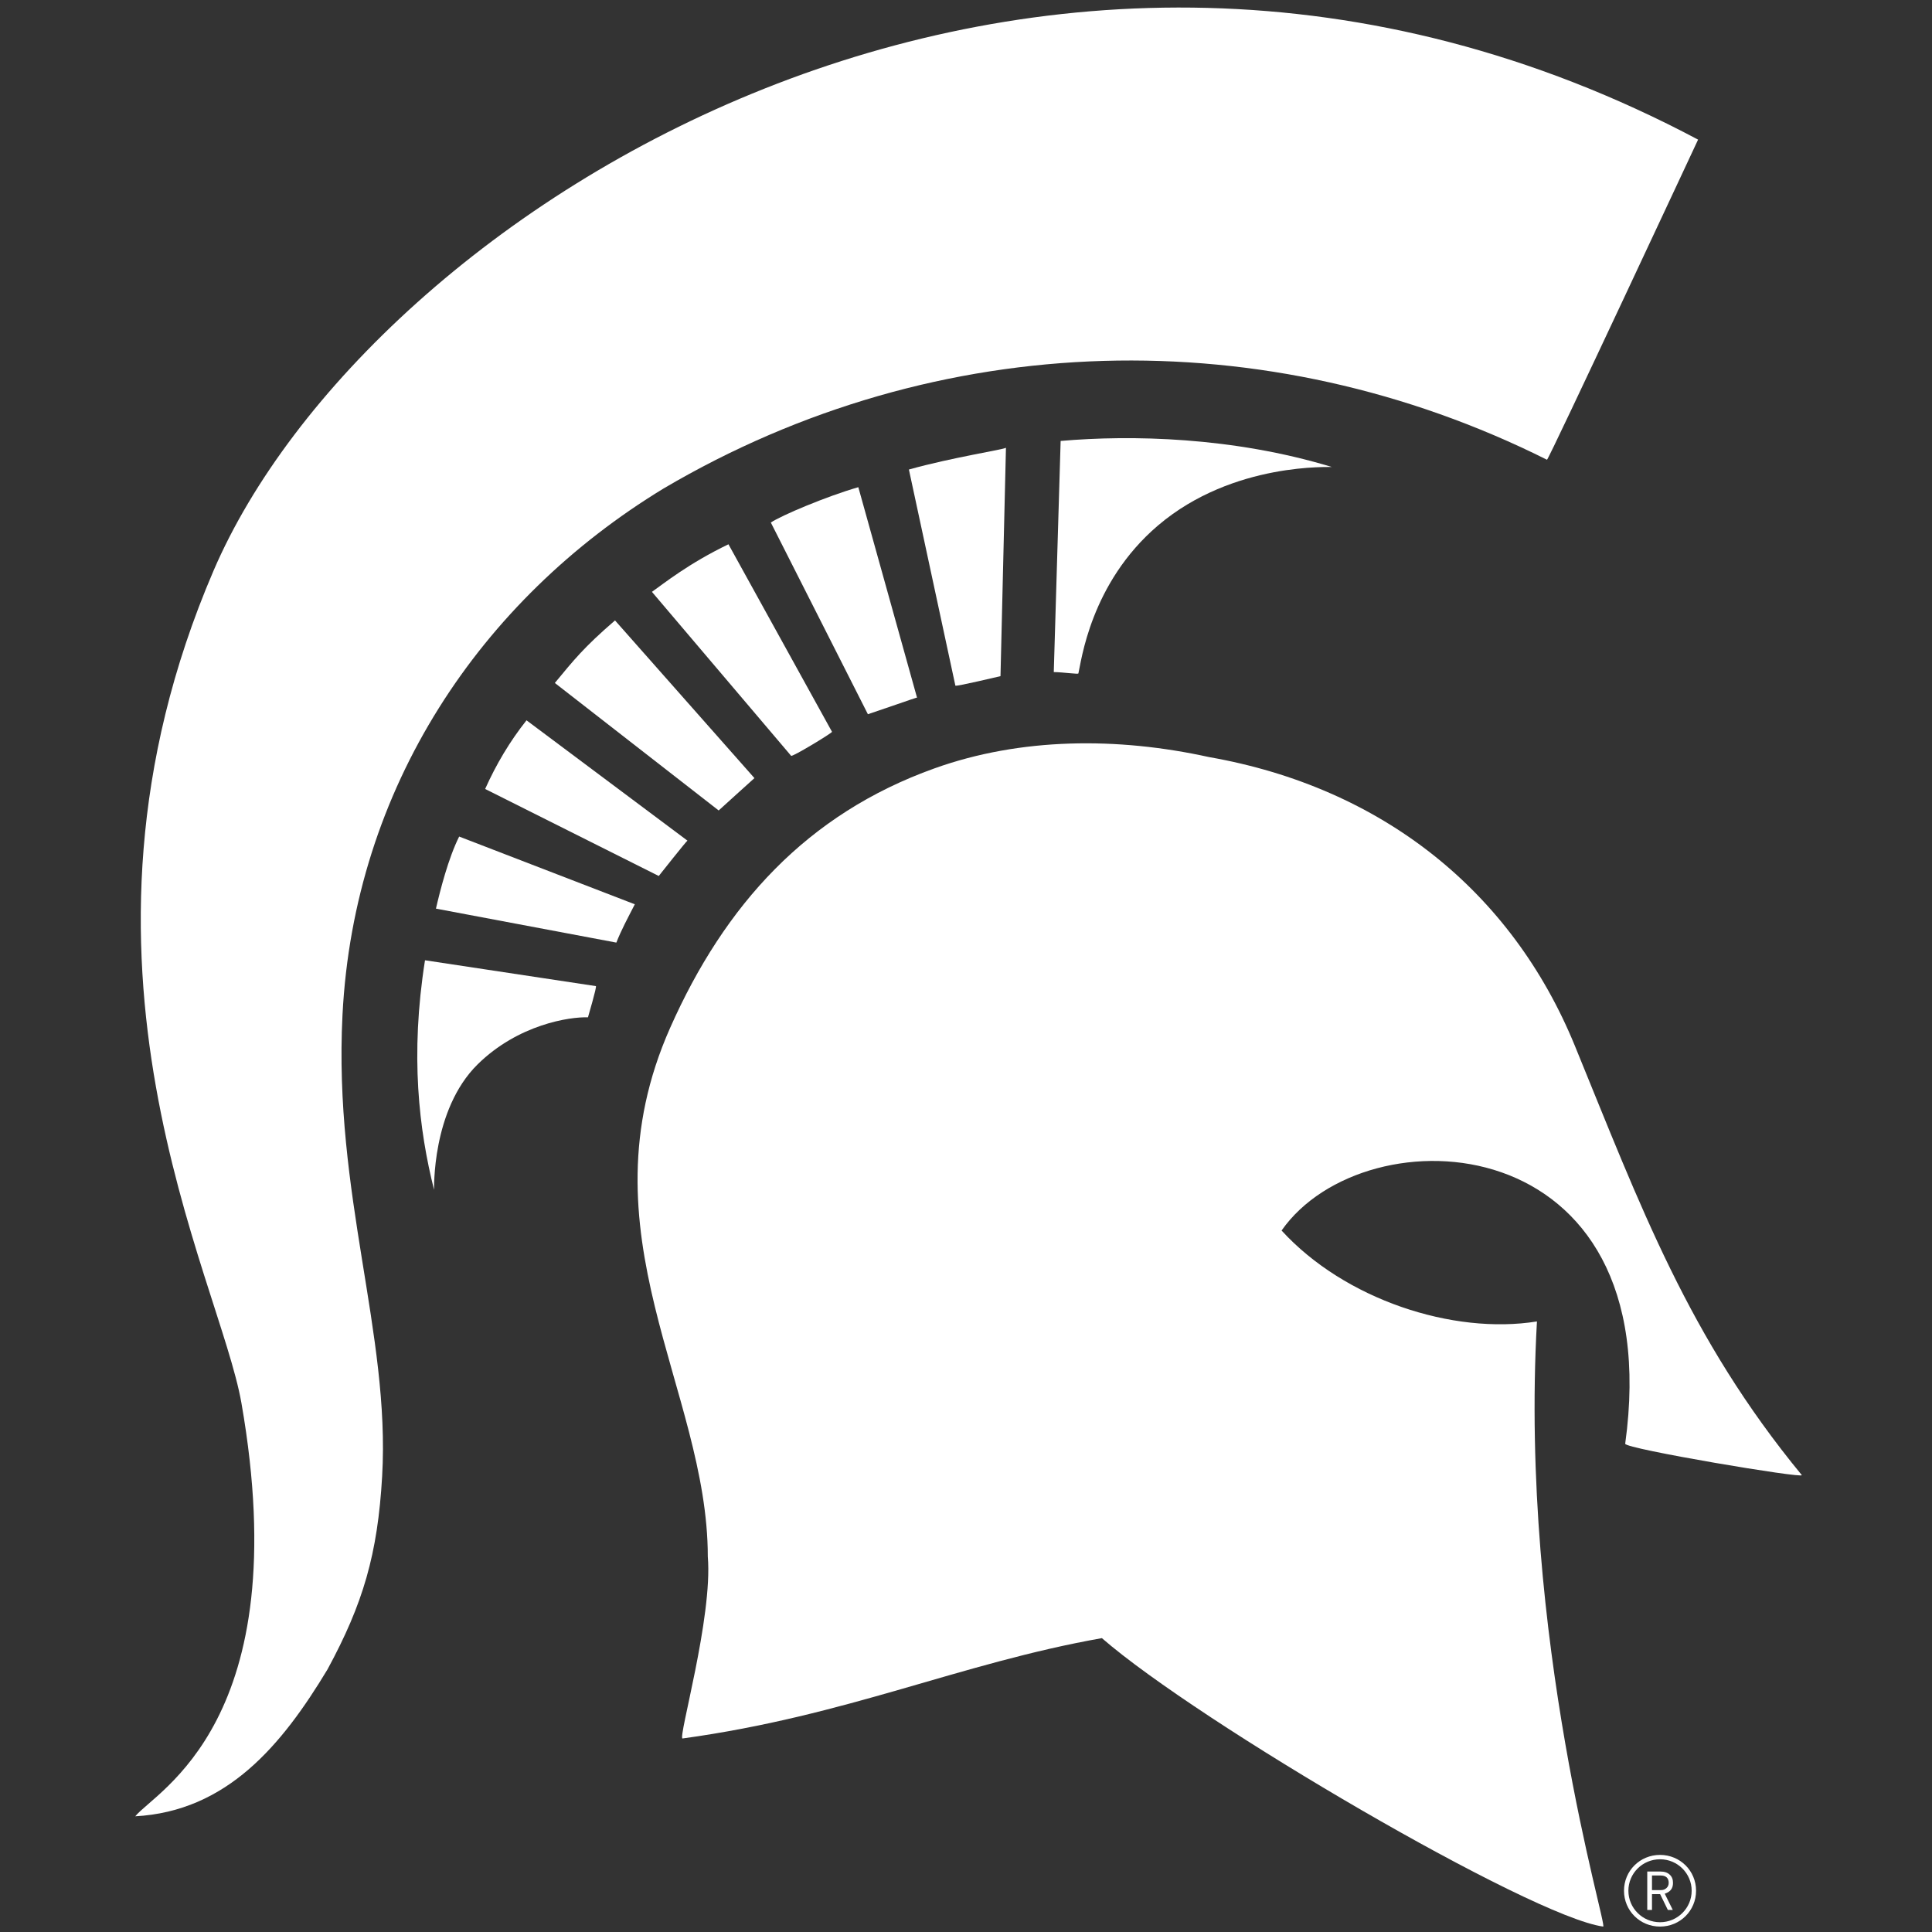 <?xml version="1.0" encoding="UTF-8"?>
<svg width="200px" height="200px" viewBox="0 0 200 200" version="1.1" xmlns="http://www.w3.org/2000/svg" xmlns:xlink="http://www.w3.org/1999/xlink">
    <rect x="0" y="0" width="200" height="200" fill="#333333" stroke="none"/>
    <!-- Generator: Sketch 54.1 (76490) - https://sketchapp.com -->
    <title>michigan-st</title>
    <desc>Created with Sketch.</desc>
    <g id="michigan-st" stroke="none" stroke-width="1" fill="none" fill-rule="evenodd">
        <g id="michigan-st_BGD" transform="translate(-0, 0)" fill="#FFFFFF">
            <g id="michigan-st" transform="translate(14, 0)">
                <g id="g10" transform="translate(86.5, 99.876) scale(-1, 1) rotate(-180) translate(-86.5, -99.876) translate(0, 0.313)" fill-rule="nonzero">
                    <g id="g12">
                        <path d="M161.785,184.986 C161.785,184.986 146.284,151.775 146.144,151.846 C117.171,166.342 83.138,165.631 54.689,148.868 C35.719,137.333 22.65,117.866 21.455,94.375 C20.511,75.811 26.409,61.407 25.559,46.607 C25.097,38.558 23.592,33.426 19.901,26.62 C15.163,18.754 9.484,11.942 0,11.416 C2.11,14.036 16.751,21.217 10.993,54.195 C8.71,67.274 -9.361,99.701 8.104,140.358 C24.056,177.48 93.056,221.461 161.785,184.986" id="path14"></path>
                        <path d="M82.725,119.893 C91.662,123.096 101.672,123.156 111.163,121.066 C129.074,117.92 142.483,107.169 149.019,91.204 C155.858,74.497 160.771,61.019 172.519,46.74 C172.853,46.33 154.172,49.469 154.24,49.984 C158.811,83.089 127.346,84.456 118.669,72.056 C125.196,64.913 136.405,61.246 145.104,62.643 C143.259,29.764 152.478,-0.07 151.958,0.001 C144.461,1.031 110.11,21.131 100.066,29.86 C85.31,27.245 73.752,21.822 56.66,19.473 C56.135,19.402 59.798,32.012 59.271,38.301 C59.271,55.593 45.946,71.801 55.375,93.043 C61.027,105.781 69.551,115.178 82.725,119.893" id="path16"></path>
                        <path d="M95.087,129.866 C96.089,129.853 97.608,129.62 97.635,129.727 C97.92,130.87 98.855,139.067 105.88,145.045 C113.694,151.698 123.965,151.039 123.86,151.1 C113.626,154.213 103.078,154.431 95.797,153.792 L95.087,129.866" id="path18"></path>
                        <path d="M29.996,100.032 C28.44,90.18 29.373,82.475 30.934,76.268 C30.951,76.201 30.64,84.522 35.446,89.258 C39.636,93.386 44.975,94.193 46.867,94.126 C46.867,94.152 47.819,97.349 47.684,97.357 L29.996,100.032" id="path20"></path>
                        <path d="M49.805,101.862 C50.321,103.176 50.949,104.332 51.716,105.827 L33.533,112.839 C32.402,110.586 31.551,107.209 31.129,105.378 L49.805,101.862" id="path22"></path>
                        <path d="M54.194,108.757 C54.244,108.814 57.114,112.452 57.166,112.415 L40.505,124.872 C38.77,122.69 37.355,120.297 36.222,117.765 L54.194,108.757" id="path24"></path>
                        <path d="M60.397,115.54 C60.488,115.634 64.099,118.889 64.099,118.889 L49.666,135.213 C46.409,132.402 45.421,131.134 43.437,128.739 L60.397,115.54" id="path26"></path>
                        <path d="M67.892,121.203 C67.921,121.002 72.039,123.495 72.131,123.679 L61.41,143.095 C57.307,141.125 54.686,139.013 53.488,138.17 L67.892,121.203" id="path28"></path>
                        <path d="M75.844,125.503 C80.961,127.232 80.938,127.285 80.938,127.191 L74.853,149.006 C71.459,148.02 66.874,146.069 65.796,145.347 L75.844,125.503" id="path30"></path>
                        <path d="M84.901,128.46 C85.086,128.367 89.515,129.442 89.571,129.444 L90.136,153.089 C89.95,152.905 84.617,152.101 80.089,150.835 L84.901,128.46" id="path32"></path>
                        <path d="M157.912,5.288 L157.013,5.288 L157.013,3.777 L157.956,3.777 C158.168,3.777 158.355,3.842 158.51,3.986 C158.666,4.119 158.743,4.308 158.743,4.526 C158.743,5.035 158.446,5.288 157.912,5.288 Z M158.334,3.402 L159.166,1.722 L158.655,1.722 L157.856,3.357 L157.013,3.357 L157.013,1.722 L156.523,1.722 L156.523,5.698 L157.9,5.698 C158.312,5.698 158.622,5.586 158.845,5.378 C159.078,5.168 159.188,4.891 159.188,4.526 C159.188,3.964 158.943,3.61 158.334,3.402 Z M157.846,6.968 C156.035,6.968 154.571,5.509 154.571,3.711 C154.571,1.91 156.035,0.451 157.846,0.451 C159.654,0.451 161.121,1.91 161.121,3.711 C161.121,5.509 159.654,6.968 157.846,6.968 L157.846,6.968 Z M157.846,0.001 C155.768,0.001 154.116,1.647 154.116,3.711 C154.116,5.775 155.768,7.42 157.846,7.42 C159.921,7.42 161.576,5.775 161.576,3.711 C161.576,1.647 159.921,0.001 157.846,0.001 L157.846,0.001 Z" id="path34"></path>
                    </g>
                </g>
            </g>
        </g>
    </g>
</svg>